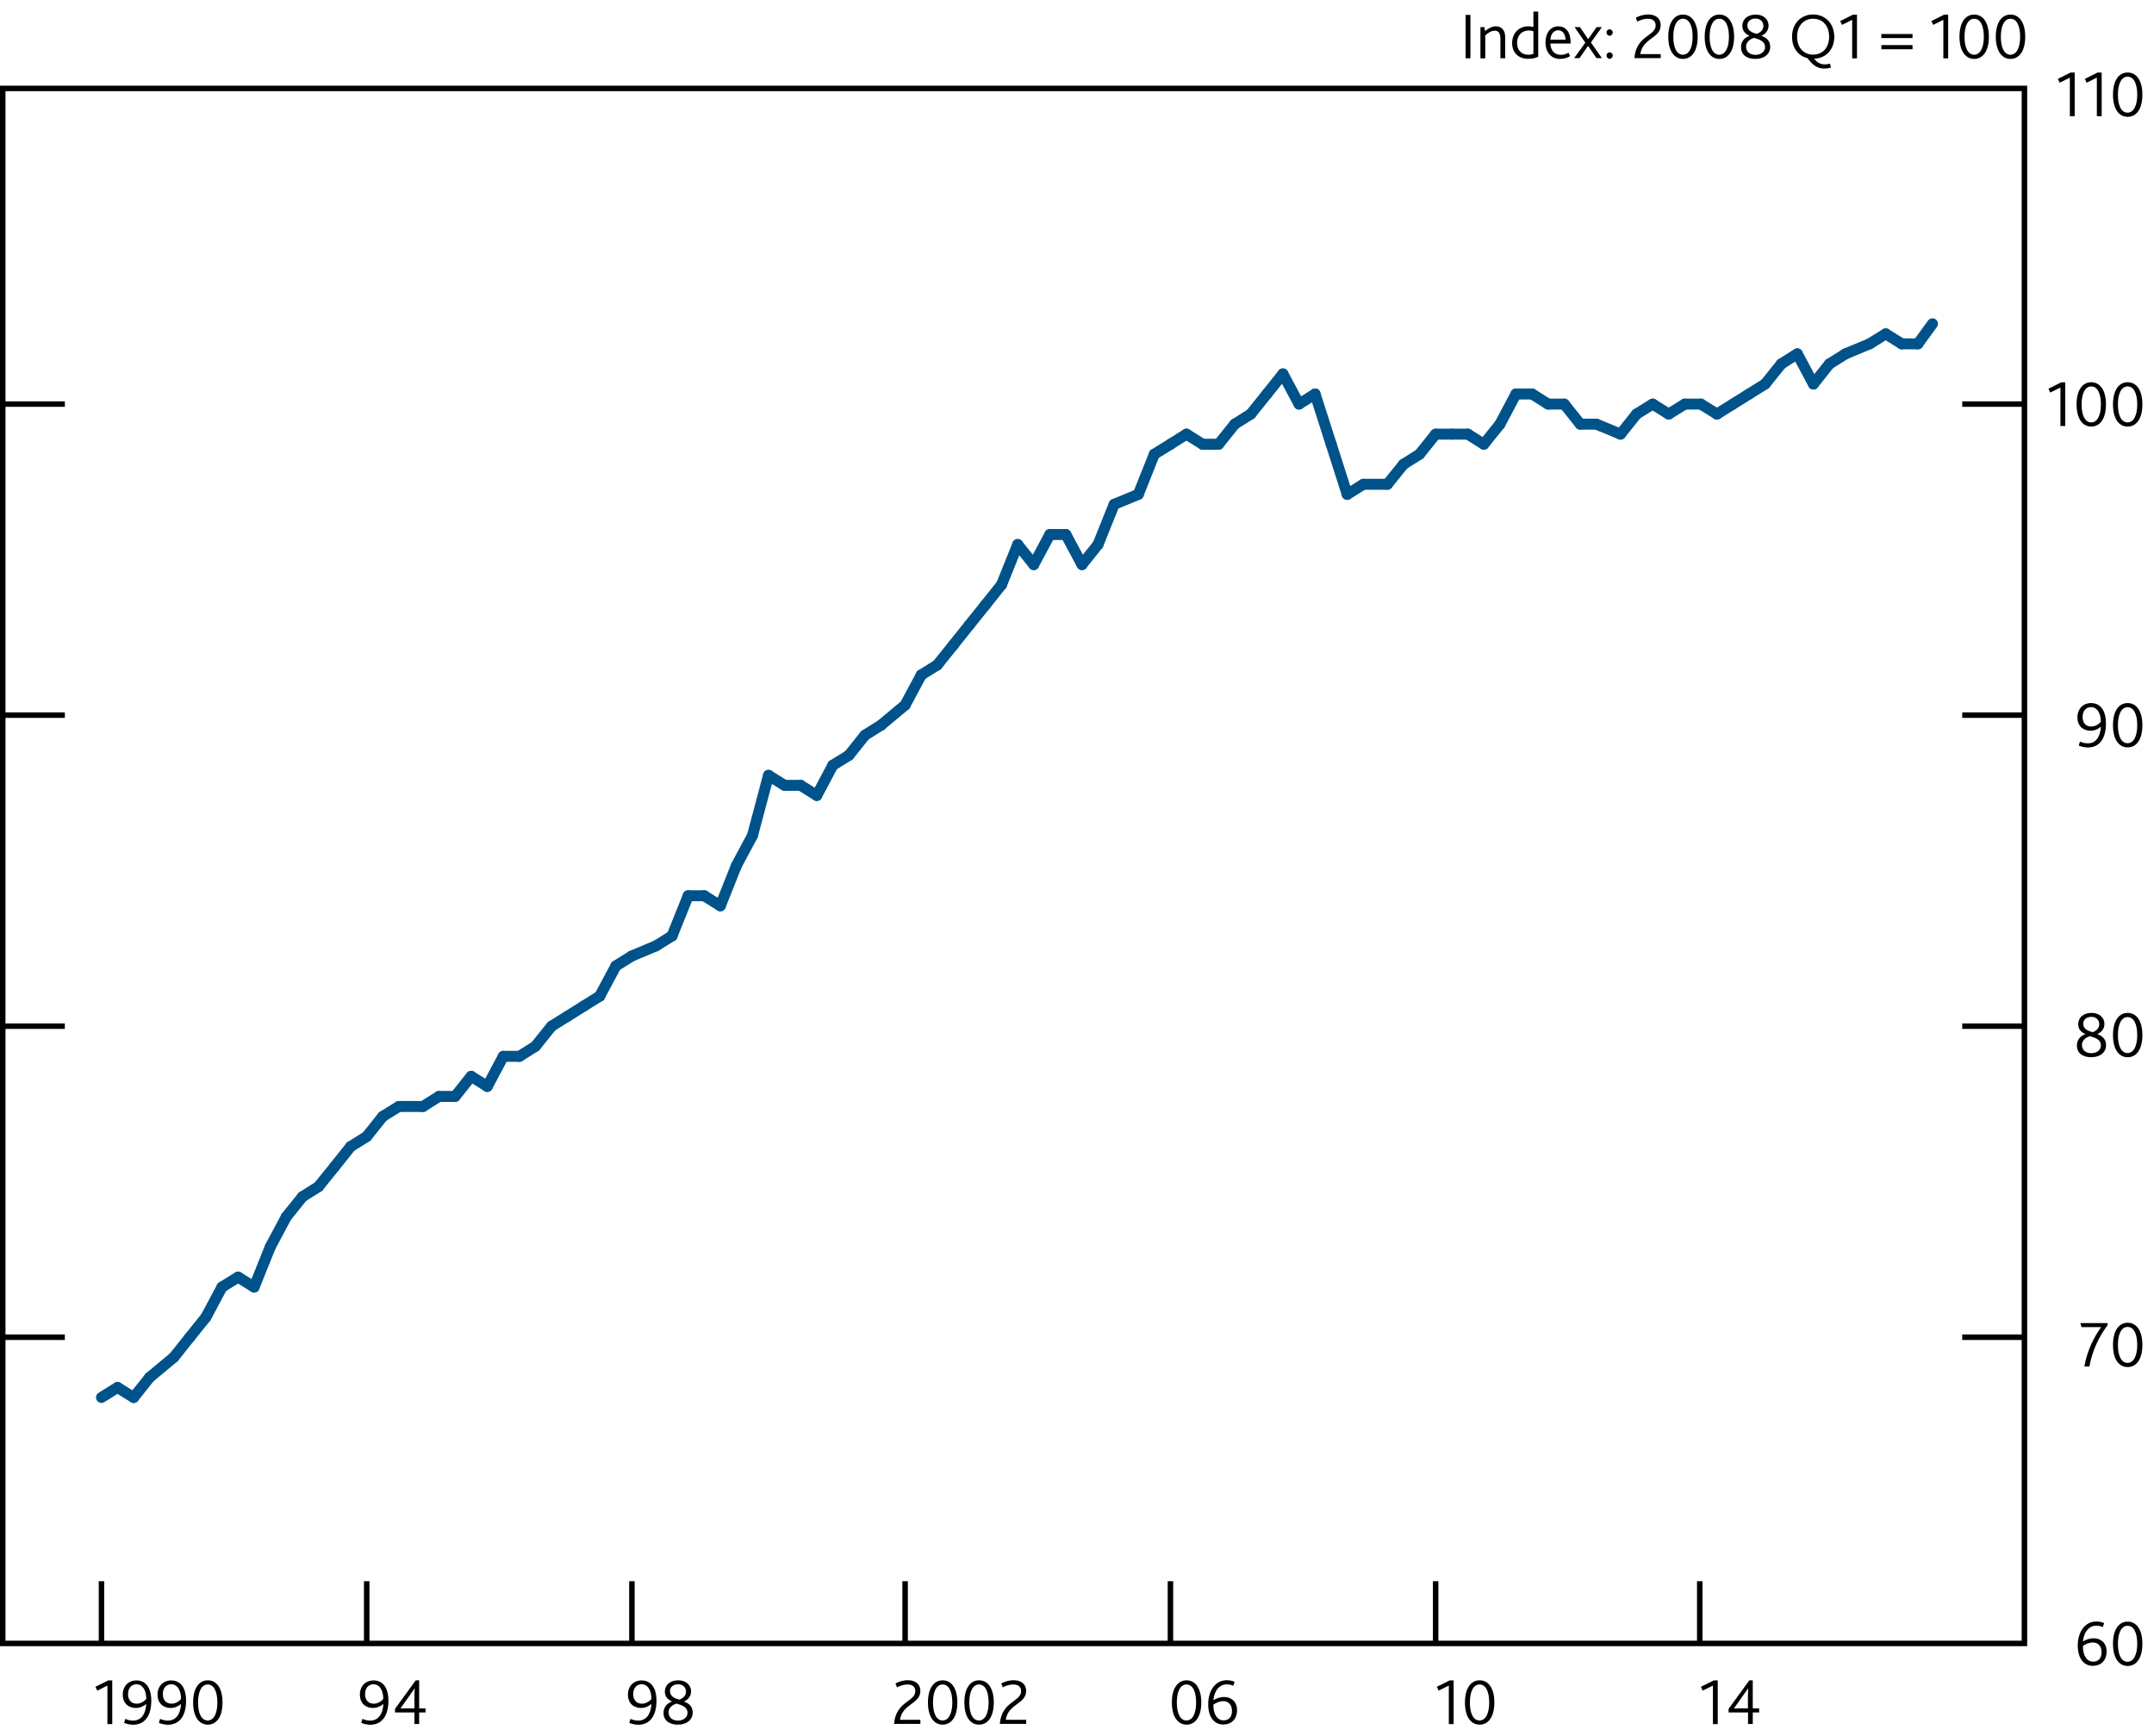 <?xml version="1.0" encoding="utf-8"?>
<!-- Generator: Adobe Illustrator 16.0.0, SVG Export Plug-In . SVG Version: 6.00 Build 0)  -->
<!DOCTYPE svg PUBLIC "-//W3C//DTD SVG 1.1//EN" "http://www.w3.org/Graphics/SVG/1.1/DTD/svg11.dtd">
<svg version="1.1" id="Layer_1" xmlns="http://www.w3.org/2000/svg" xmlns:xlink="http://www.w3.org/1999/xlink" x="0px" y="0px"
	 width="196.308px" height="158.215px" viewBox="152.35 302.801 196.308 158.215"
	 enable-background="new 152.35 302.801 196.308 158.215" xml:space="preserve">
<g id="Boxes_and_Line" display="none">
	<rect x="152.6" y="279.68" display="inline" fill="#00538A" width="7.09" height="7.09"/>
	<rect x="152.6" y="288.89" display="inline" fill="#F18500" width="7.09" height="7.09"/>
	<rect x="152.6" y="298.1" display="inline" fill="#B50E7D" width="7.09" height="7.09"/>
	<line display="inline" fill="none" stroke="#000000" x1="195.12" y1="301.85" x2="202.2" y2="301.85"/>
	<rect x="195.12" y="279.68" display="inline" fill="#7AB929" width="7.09" height="7.09"/>
	<rect x="195.12" y="288.89" display="inline" fill="#AA0B3C" width="7.09" height="7.09"/>
</g>
<g id="Ziggurat_Box" display="none">
	<path display="inline" fill="none" stroke="#000000" stroke-width="0.5" d="M303,452.339"/>
	<path display="inline" fill="none" stroke="#000000" stroke-width="0.5" d="M311.67,452.339"/>
	<path display="inline" fill="none" stroke="#000000" stroke-width="0.5" d="M175.3,452.349c-0.021,0,139.01,0,139.04,0l0.01,0.15
		l2.13,3.34l1.8-6.68l2.62,6.68l2.18-6.68c0,0,0.881,2.381,1.15,3.131l0.08,0.039h12.54V311.11H152.6v141.229h12.68l0.07,0.16
		l2.13,3.34l1.8-6.68l2.62,6.68l2.181-6.68c0,0,0.89,2.42,1.16,3.15L175.3,452.349z"/>
</g>
<g id="Squiggle" display="none">
	<g display="inline">
		
			<line fill="none" stroke="#000000" stroke-width="0.5" stroke-linecap="square" stroke-miterlimit="10" x1="152.97" y1="446.691" x2="158.44" y2="446.691"/>
		<polyline fill="none" stroke="#000000" stroke-width="0.5" points="158.44,446.63 158.44,447.871 157.45,448.621 159.43,449.259 
			157.45,450.191 159.43,450.96 158.28,451.419 158.26,452.509 		"/>
		
			<line fill="none" stroke="#000000" stroke-width="0.5" stroke-linecap="square" stroke-miterlimit="10" x1="152.6" y1="452.589" x2="336.85" y2="452.589"/>
	</g>
	<g display="inline">
		<polyline fill="none" stroke="#000000" stroke-width="0.5" points="330.9,446.56 330.9,447.791 329.909,448.55 331.89,449.191 
			329.909,450.121 331.89,450.89 330.74,451.349 330.71,452.441 		"/>
	</g>
	
		<line display="inline" fill="none" stroke="#000000" stroke-width="0.5" stroke-miterlimit="10" x1="152.6" y1="310.86" x2="336.85" y2="310.86"/>
	
		<line display="inline" fill="none" stroke="#000000" stroke-width="0.5" stroke-linecap="square" stroke-miterlimit="10" x1="152.6" y1="311.11" x2="152.6" y2="446.531"/>
	
		<line display="inline" fill="none" stroke="#000000" stroke-width="0.5" stroke-linecap="square" stroke-miterlimit="10" x1="336.85" y1="311.11" x2="336.85" y2="446.531"/>
	
		<line display="inline" fill="none" stroke="#000000" stroke-width="0.5" stroke-linecap="square" stroke-miterlimit="10" x1="330.98" y1="446.691" x2="336.449" y2="446.691"/>
</g>
<g id="Outline_Box">
	<rect x="152.6" y="310.86" fill="none" stroke="#000000" stroke-width="0.5" width="184.25" height="141.729"/>
</g>
<g id="Layer_1_1_">
	<line fill="none" x1="331.18" y1="311.28" x2="336.85" y2="311.28"/>
	
		<line fill="none" stroke="#000000" stroke-width="0.5" stroke-linejoin="round" stroke-miterlimit="10" x1="331.18" y1="339.63" x2="336.85" y2="339.63"/>
	
		<line fill="none" stroke="#000000" stroke-width="0.5" stroke-linejoin="round" stroke-miterlimit="10" x1="331.18" y1="367.98" x2="336.85" y2="367.98"/>
	
		<line fill="none" stroke="#000000" stroke-width="0.5" stroke-linejoin="round" stroke-miterlimit="10" x1="331.18" y1="396.33" x2="336.85" y2="396.33"/>
	
		<line fill="none" stroke="#000000" stroke-width="0.5" stroke-linejoin="round" stroke-miterlimit="10" x1="331.18" y1="424.679" x2="336.85" y2="424.679"/>
	<line fill="none" x1="331.18" y1="452.121" x2="336.85" y2="452.121"/>
	<line fill="none" x1="152.6" y1="311.28" x2="158.26" y2="311.28"/>
	
		<line fill="none" stroke="#000000" stroke-width="0.5" stroke-linejoin="round" stroke-miterlimit="10" x1="152.6" y1="339.63" x2="158.26" y2="339.63"/>
	
		<line fill="none" stroke="#000000" stroke-width="0.5" stroke-linejoin="round" stroke-miterlimit="10" x1="152.6" y1="367.98" x2="158.26" y2="367.98"/>
	
		<line fill="none" stroke="#000000" stroke-width="0.5" stroke-linejoin="round" stroke-miterlimit="10" x1="152.6" y1="396.33" x2="158.26" y2="396.33"/>
	
		<line fill="none" stroke="#000000" stroke-width="0.5" stroke-linejoin="round" stroke-miterlimit="10" x1="152.6" y1="424.679" x2="158.26" y2="424.679"/>
	<line fill="none" x1="152.6" y1="452.121" x2="158.26" y2="452.121"/>
	
		<line fill="none" stroke="#000000" stroke-width="0.5" stroke-linejoin="round" stroke-miterlimit="10" x1="307.26" y1="446.919" x2="307.26" y2="452.589"/>
	
		<line fill="none" stroke="#000000" stroke-width="0.5" stroke-linejoin="round" stroke-miterlimit="10" x1="283.19" y1="446.919" x2="283.19" y2="452.589"/>
	
		<line fill="none" stroke="#000000" stroke-width="0.5" stroke-linejoin="round" stroke-miterlimit="10" x1="259.02" y1="446.919" x2="259.02" y2="452.589"/>
	
		<line fill="none" stroke="#000000" stroke-width="0.5" stroke-linejoin="round" stroke-miterlimit="10" x1="234.84" y1="446.919" x2="234.84" y2="452.589"/>
	
		<line fill="none" stroke="#000000" stroke-width="0.5" stroke-linejoin="round" stroke-miterlimit="10" x1="209.94" y1="446.919" x2="209.94" y2="452.589"/>
	
		<line fill="none" stroke="#000000" stroke-width="0.5" stroke-linejoin="round" stroke-miterlimit="10" x1="185.77" y1="446.919" x2="185.77" y2="452.589"/>
	
		<line fill="none" stroke="#000000" stroke-width="0.5" stroke-linejoin="round" stroke-miterlimit="10" x1="161.6" y1="446.919" x2="161.6" y2="452.589"/>
	
		<line fill="none" stroke="#00538A" stroke-linecap="round" stroke-linejoin="round" stroke-miterlimit="10" x1="327.14" y1="334.14" x2="328.47" y2="332.31"/>
	
		<line fill="none" stroke="#00538A" stroke-linecap="round" stroke-linejoin="round" stroke-miterlimit="10" x1="325.67" y1="334.14" x2="327.14" y2="334.14"/>
	
		<line fill="none" stroke="#00538A" stroke-linecap="round" stroke-linejoin="round" stroke-miterlimit="10" x1="324.21" y1="333.23" x2="325.67" y2="334.14"/>
	
		<line fill="none" stroke="#00538A" stroke-linecap="round" stroke-linejoin="round" stroke-miterlimit="10" x1="322.74" y1="334.14" x2="324.21" y2="333.23"/>
	
		<line fill="none" stroke="#00538A" stroke-linecap="round" stroke-linejoin="round" stroke-miterlimit="10" x1="320.55" y1="335.05" x2="322.74" y2="334.14"/>
	
		<line fill="none" stroke="#00538A" stroke-linecap="round" stroke-linejoin="round" stroke-miterlimit="10" x1="319.079" y1="335.97" x2="320.55" y2="335.05"/>
	
		<line fill="none" stroke="#00538A" stroke-linecap="round" stroke-linejoin="round" stroke-miterlimit="10" x1="317.619" y1="337.8" x2="319.079" y2="335.97"/>
	
		<line fill="none" stroke="#00538A" stroke-linecap="round" stroke-linejoin="round" stroke-miterlimit="10" x1="316.15" y1="335.05" x2="317.619" y2="337.8"/>
	
		<line fill="none" stroke="#00538A" stroke-linecap="round" stroke-linejoin="round" stroke-miterlimit="10" x1="314.69" y1="335.97" x2="316.15" y2="335.05"/>
	
		<line fill="none" stroke="#00538A" stroke-linecap="round" stroke-linejoin="round" stroke-miterlimit="10" x1="313.22" y1="337.8" x2="314.69" y2="335.97"/>
	
		<line fill="none" stroke="#00538A" stroke-linecap="round" stroke-linejoin="round" stroke-miterlimit="10" x1="311.76" y1="338.71" x2="313.22" y2="337.8"/>
	
		<line fill="none" stroke="#00538A" stroke-linecap="round" stroke-linejoin="round" stroke-miterlimit="10" x1="310.289" y1="339.63" x2="311.76" y2="338.71"/>
	
		<line fill="none" stroke="#00538A" stroke-linecap="round" stroke-linejoin="round" stroke-miterlimit="10" x1="308.829" y1="340.54" x2="310.289" y2="339.63"/>
	
		<line fill="none" stroke="#00538A" stroke-linecap="round" stroke-linejoin="round" stroke-miterlimit="10" x1="307.36" y1="339.63" x2="308.829" y2="340.54"/>
	
		<line fill="none" stroke="#00538A" stroke-linecap="round" stroke-linejoin="round" stroke-miterlimit="10" x1="305.9" y1="339.63" x2="307.36" y2="339.63"/>
	
		<line fill="none" stroke="#00538A" stroke-linecap="round" stroke-linejoin="round" stroke-miterlimit="10" x1="304.43" y1="340.54" x2="305.9" y2="339.63"/>
	
		<line fill="none" stroke="#00538A" stroke-linecap="round" stroke-linejoin="round" stroke-miterlimit="10" x1="302.97" y1="339.63" x2="304.43" y2="340.54"/>
	
		<line fill="none" stroke="#00538A" stroke-linecap="round" stroke-linejoin="round" stroke-miterlimit="10" x1="301.5" y1="340.54" x2="302.97" y2="339.63"/>
	
		<line fill="none" stroke="#00538A" stroke-linecap="round" stroke-linejoin="round" stroke-miterlimit="10" x1="300.039" y1="342.37" x2="301.5" y2="340.54"/>
	
		<line fill="none" stroke="#00538A" stroke-linecap="round" stroke-linejoin="round" stroke-miterlimit="10" x1="297.84" y1="341.46" x2="300.039" y2="342.37"/>
	
		<line fill="none" stroke="#00538A" stroke-linecap="round" stroke-linejoin="round" stroke-miterlimit="10" x1="296.37" y1="341.46" x2="297.84" y2="341.46"/>
	
		<line fill="none" stroke="#00538A" stroke-linecap="round" stroke-linejoin="round" stroke-miterlimit="10" x1="294.91" y1="339.63" x2="296.37" y2="341.46"/>
	
		<line fill="none" stroke="#00538A" stroke-linecap="round" stroke-linejoin="round" stroke-miterlimit="10" x1="293.44" y1="339.63" x2="294.91" y2="339.63"/>
	
		<line fill="none" stroke="#00538A" stroke-linecap="round" stroke-linejoin="round" stroke-miterlimit="10" x1="291.98" y1="338.71" x2="293.44" y2="339.63"/>
	
		<line fill="none" stroke="#00538A" stroke-linecap="round" stroke-linejoin="round" stroke-miterlimit="10" x1="290.51" y1="338.71" x2="291.98" y2="338.71"/>
	
		<line fill="none" stroke="#00538A" stroke-linecap="round" stroke-linejoin="round" stroke-miterlimit="10" x1="289.05" y1="341.46" x2="290.51" y2="338.71"/>
	
		<line fill="none" stroke="#00538A" stroke-linecap="round" stroke-linejoin="round" stroke-miterlimit="10" x1="287.58" y1="343.29" x2="289.05" y2="341.46"/>
	
		<line fill="none" stroke="#00538A" stroke-linecap="round" stroke-linejoin="round" stroke-miterlimit="10" x1="286.12" y1="342.37" x2="287.58" y2="343.29"/>
	
		<line fill="none" stroke="#00538A" stroke-linecap="round" stroke-linejoin="round" stroke-miterlimit="10" x1="284.65" y1="342.37" x2="286.12" y2="342.37"/>
	
		<line fill="none" stroke="#00538A" stroke-linecap="round" stroke-linejoin="round" stroke-miterlimit="10" x1="283.19" y1="342.37" x2="284.65" y2="342.37"/>
	
		<line fill="none" stroke="#00538A" stroke-linecap="round" stroke-linejoin="round" stroke-miterlimit="10" x1="281.72" y1="344.2" x2="283.19" y2="342.37"/>
	
		<line fill="none" stroke="#00538A" stroke-linecap="round" stroke-linejoin="round" stroke-miterlimit="10" x1="280.26" y1="345.12" x2="281.72" y2="344.2"/>
	
		<line fill="none" stroke="#00538A" stroke-linecap="round" stroke-linejoin="round" stroke-miterlimit="10" x1="278.79" y1="346.94" x2="280.26" y2="345.12"/>
	
		<line fill="none" stroke="#00538A" stroke-linecap="round" stroke-linejoin="round" stroke-miterlimit="10" x1="276.6" y1="346.94" x2="278.79" y2="346.94"/>
	
		<line fill="none" stroke="#00538A" stroke-linecap="round" stroke-linejoin="round" stroke-miterlimit="10" x1="275.13" y1="347.86" x2="276.6" y2="346.94"/>
	
		<line fill="none" stroke="#00538A" stroke-linecap="round" stroke-linejoin="round" stroke-miterlimit="10" x1="273.67" y1="343.29" x2="275.13" y2="347.86"/>
	
		<line fill="none" stroke="#00538A" stroke-linecap="round" stroke-linejoin="round" stroke-miterlimit="10" x1="272.2" y1="338.71" x2="273.67" y2="343.29"/>
	
		<line fill="none" stroke="#00538A" stroke-linecap="round" stroke-linejoin="round" stroke-miterlimit="10" x1="270.74" y1="339.63" x2="272.2" y2="338.71"/>
	
		<line fill="none" stroke="#00538A" stroke-linecap="round" stroke-linejoin="round" stroke-miterlimit="10" x1="269.27" y1="336.88" x2="270.74" y2="339.63"/>
	
		<line fill="none" stroke="#00538A" stroke-linecap="round" stroke-linejoin="round" stroke-miterlimit="10" x1="267.81" y1="338.71" x2="269.27" y2="336.88"/>
	
		<line fill="none" stroke="#00538A" stroke-linecap="round" stroke-linejoin="round" stroke-miterlimit="10" x1="266.34" y1="340.54" x2="267.81" y2="338.71"/>
	
		<line fill="none" stroke="#00538A" stroke-linecap="round" stroke-linejoin="round" stroke-miterlimit="10" x1="264.88" y1="341.46" x2="266.34" y2="340.54"/>
	
		<line fill="none" stroke="#00538A" stroke-linecap="round" stroke-linejoin="round" stroke-miterlimit="10" x1="263.41" y1="343.29" x2="264.88" y2="341.46"/>
	
		<line fill="none" stroke="#00538A" stroke-linecap="round" stroke-linejoin="round" stroke-miterlimit="10" x1="261.95" y1="343.29" x2="263.41" y2="343.29"/>
	
		<line fill="none" stroke="#00538A" stroke-linecap="round" stroke-linejoin="round" stroke-miterlimit="10" x1="260.48" y1="342.37" x2="261.95" y2="343.29"/>
	
		<line fill="none" stroke="#00538A" stroke-linecap="round" stroke-linejoin="round" stroke-miterlimit="10" x1="259.02" y1="343.29" x2="260.48" y2="342.37"/>
	
		<line fill="none" stroke="#00538A" stroke-linecap="round" stroke-linejoin="round" stroke-miterlimit="10" x1="257.55" y1="344.2" x2="259.02" y2="343.29"/>
	
		<line fill="none" stroke="#00538A" stroke-linecap="round" stroke-linejoin="round" stroke-miterlimit="10" x1="256.09" y1="347.86" x2="257.55" y2="344.2"/>
	
		<line fill="none" stroke="#00538A" stroke-linecap="round" stroke-linejoin="round" stroke-miterlimit="10" x1="253.89" y1="348.77" x2="256.09" y2="347.86"/>
	
		<line fill="none" stroke="#00538A" stroke-linecap="round" stroke-linejoin="round" stroke-miterlimit="10" x1="252.42" y1="352.43" x2="253.89" y2="348.77"/>
	
		<line fill="none" stroke="#00538A" stroke-linecap="round" stroke-linejoin="round" stroke-miterlimit="10" x1="250.96" y1="354.26" x2="252.42" y2="352.43"/>
	
		<line fill="none" stroke="#00538A" stroke-linecap="round" stroke-linejoin="round" stroke-miterlimit="10" x1="249.49" y1="351.52" x2="250.96" y2="354.26"/>
	
		<line fill="none" stroke="#00538A" stroke-linecap="round" stroke-linejoin="round" stroke-miterlimit="10" x1="248.03" y1="351.52" x2="249.49" y2="351.52"/>
	
		<line fill="none" stroke="#00538A" stroke-linecap="round" stroke-linejoin="round" stroke-miterlimit="10" x1="246.56" y1="354.26" x2="248.03" y2="351.52"/>
	
		<line fill="none" stroke="#00538A" stroke-linecap="round" stroke-linejoin="round" stroke-miterlimit="10" x1="245.1" y1="352.43" x2="246.56" y2="354.26"/>
	
		<line fill="none" stroke="#00538A" stroke-linecap="round" stroke-linejoin="round" stroke-miterlimit="10" x1="243.63" y1="356.09" x2="245.1" y2="352.43"/>
	
		<line fill="none" stroke="#00538A" stroke-linecap="round" stroke-linejoin="round" stroke-miterlimit="10" x1="242.17" y1="357.92" x2="243.63" y2="356.09"/>
	
		<line fill="none" stroke="#00538A" stroke-linecap="round" stroke-linejoin="round" stroke-miterlimit="10" x1="240.7" y1="359.75" x2="242.17" y2="357.92"/>
	
		<line fill="none" stroke="#00538A" stroke-linecap="round" stroke-linejoin="round" stroke-miterlimit="10" x1="239.24" y1="361.58" x2="240.7" y2="359.75"/>
	
		<line fill="none" stroke="#00538A" stroke-linecap="round" stroke-linejoin="round" stroke-miterlimit="10" x1="237.77" y1="363.41" x2="239.24" y2="361.58"/>
	
		<line fill="none" stroke="#00538A" stroke-linecap="round" stroke-linejoin="round" stroke-miterlimit="10" x1="236.31" y1="364.32" x2="237.77" y2="363.41"/>
	
		<line fill="none" stroke="#00538A" stroke-linecap="round" stroke-linejoin="round" stroke-miterlimit="10" x1="234.84" y1="367.06" x2="236.31" y2="364.32"/>
	
		<line fill="none" stroke="#00538A" stroke-linecap="round" stroke-linejoin="round" stroke-miterlimit="10" x1="232.65" y1="368.89" x2="234.84" y2="367.06"/>
	
		<line fill="none" stroke="#00538A" stroke-linecap="round" stroke-linejoin="round" stroke-miterlimit="10" x1="231.18" y1="369.81" x2="232.65" y2="368.89"/>
	
		<line fill="none" stroke="#00538A" stroke-linecap="round" stroke-linejoin="round" stroke-miterlimit="10" x1="229.72" y1="371.64" x2="231.18" y2="369.81"/>
	
		<line fill="none" stroke="#00538A" stroke-linecap="round" stroke-linejoin="round" stroke-miterlimit="10" x1="228.25" y1="372.55" x2="229.72" y2="371.64"/>
	
		<line fill="none" stroke="#00538A" stroke-linecap="round" stroke-linejoin="round" stroke-miterlimit="10" x1="226.79" y1="375.3" x2="228.25" y2="372.55"/>
	
		<line fill="none" stroke="#00538A" stroke-linecap="round" stroke-linejoin="round" stroke-miterlimit="10" x1="225.32" y1="374.38" x2="226.79" y2="375.3"/>
	
		<line fill="none" stroke="#00538A" stroke-linecap="round" stroke-linejoin="round" stroke-miterlimit="10" x1="223.86" y1="374.38" x2="225.32" y2="374.38"/>
	
		<line fill="none" stroke="#00538A" stroke-linecap="round" stroke-linejoin="round" stroke-miterlimit="10" x1="222.39" y1="373.47" x2="223.86" y2="374.38"/>
	
		<line fill="none" stroke="#00538A" stroke-linecap="round" stroke-linejoin="round" stroke-miterlimit="10" x1="220.93" y1="378.95" x2="222.39" y2="373.47"/>
	
		<line fill="none" stroke="#00538A" stroke-linecap="round" stroke-linejoin="round" stroke-miterlimit="10" x1="219.46" y1="381.7" x2="220.93" y2="378.95"/>
	
		<line fill="none" stroke="#00538A" stroke-linecap="round" stroke-linejoin="round" stroke-miterlimit="10" x1="218" y1="385.36" x2="219.46" y2="381.7"/>
	
		<line fill="none" stroke="#00538A" stroke-linecap="round" stroke-linejoin="round" stroke-miterlimit="10" x1="216.53" y1="384.44" x2="218" y2="385.36"/>
	
		<line fill="none" stroke="#00538A" stroke-linecap="round" stroke-linejoin="round" stroke-miterlimit="10" x1="215.07" y1="384.44" x2="216.53" y2="384.44"/>
	
		<line fill="none" stroke="#00538A" stroke-linecap="round" stroke-linejoin="round" stroke-miterlimit="10" x1="213.6" y1="388.1" x2="215.07" y2="384.44"/>
	
		<line fill="none" stroke="#00538A" stroke-linecap="round" stroke-linejoin="round" stroke-miterlimit="10" x1="212.14" y1="389.01" x2="213.6" y2="388.1"/>
	
		<line fill="none" stroke="#00538A" stroke-linecap="round" stroke-linejoin="round" stroke-miterlimit="10" x1="209.94" y1="389.93" x2="212.14" y2="389.01"/>
	
		<line fill="none" stroke="#00538A" stroke-linecap="round" stroke-linejoin="round" stroke-miterlimit="10" x1="208.48" y1="390.84" x2="209.94" y2="389.93"/>
	
		<line fill="none" stroke="#00538A" stroke-linecap="round" stroke-linejoin="round" stroke-miterlimit="10" x1="207.01" y1="393.59" x2="208.48" y2="390.84"/>
	
		<line fill="none" stroke="#00538A" stroke-linecap="round" stroke-linejoin="round" stroke-miterlimit="10" x1="205.55" y1="394.5" x2="207.01" y2="393.59"/>
	
		<line fill="none" stroke="#00538A" stroke-linecap="round" stroke-linejoin="round" stroke-miterlimit="10" x1="204.08" y1="395.42" x2="205.55" y2="394.5"/>
	
		<line fill="none" stroke="#00538A" stroke-linecap="round" stroke-linejoin="round" stroke-miterlimit="10" x1="202.62" y1="396.33" x2="204.08" y2="395.42"/>
	
		<line fill="none" stroke="#00538A" stroke-linecap="round" stroke-linejoin="round" stroke-miterlimit="10" x1="201.15" y1="398.16" x2="202.62" y2="396.33"/>
	
		<line fill="none" stroke="#00538A" stroke-linecap="round" stroke-linejoin="round" stroke-miterlimit="10" x1="199.69" y1="399.08" x2="201.15" y2="398.16"/>
	
		<line fill="none" stroke="#00538A" stroke-linecap="round" stroke-linejoin="round" stroke-miterlimit="10" x1="198.22" y1="399.08" x2="199.69" y2="399.08"/>
	
		<line fill="none" stroke="#00538A" stroke-linecap="round" stroke-linejoin="round" stroke-miterlimit="10" x1="196.76" y1="401.82" x2="198.22" y2="399.08"/>
	
		<line fill="none" stroke="#00538A" stroke-linecap="round" stroke-linejoin="round" stroke-miterlimit="10" x1="195.29" y1="400.9" x2="196.76" y2="401.82"/>
	
		<line fill="none" stroke="#00538A" stroke-linecap="round" stroke-linejoin="round" stroke-miterlimit="10" x1="193.83" y1="402.73" x2="195.29" y2="400.9"/>
	
		<line fill="none" stroke="#00538A" stroke-linecap="round" stroke-linejoin="round" stroke-miterlimit="10" x1="192.36" y1="402.73" x2="193.83" y2="402.73"/>
	
		<line fill="none" stroke="#00538A" stroke-linecap="round" stroke-linejoin="round" stroke-miterlimit="10" x1="190.9" y1="403.65" x2="192.36" y2="402.73"/>
	
		<line fill="none" stroke="#00538A" stroke-linecap="round" stroke-linejoin="round" stroke-miterlimit="10" x1="188.7" y1="403.65" x2="190.9" y2="403.65"/>
	
		<line fill="none" stroke="#00538A" stroke-linecap="round" stroke-linejoin="round" stroke-miterlimit="10" x1="187.23" y1="404.56" x2="188.7" y2="403.65"/>
	
		<line fill="none" stroke="#00538A" stroke-linecap="round" stroke-linejoin="round" stroke-miterlimit="10" x1="185.77" y1="406.39" x2="187.23" y2="404.56"/>
	
		<line fill="none" stroke="#00538A" stroke-linecap="round" stroke-linejoin="round" stroke-miterlimit="10" x1="184.3" y1="407.31" x2="185.77" y2="406.39"/>
	
		<line fill="none" stroke="#00538A" stroke-linecap="round" stroke-linejoin="round" stroke-miterlimit="10" x1="182.84" y1="409.14" x2="184.3" y2="407.31"/>
	
		<line fill="none" stroke="#00538A" stroke-linecap="round" stroke-linejoin="round" stroke-miterlimit="10" x1="181.37" y1="410.96" x2="182.84" y2="409.14"/>
	
		<line fill="none" stroke="#00538A" stroke-linecap="round" stroke-linejoin="round" stroke-miterlimit="10" x1="179.91" y1="411.88" x2="181.37" y2="410.96"/>
	
		<line fill="none" stroke="#00538A" stroke-linecap="round" stroke-linejoin="round" stroke-miterlimit="10" x1="178.44" y1="413.71" x2="179.91" y2="411.88"/>
	
		<line fill="none" stroke="#00538A" stroke-linecap="round" stroke-linejoin="round" stroke-miterlimit="10" x1="176.98" y1="416.45" x2="178.44" y2="413.71"/>
	
		<line fill="none" stroke="#00538A" stroke-linecap="round" stroke-linejoin="round" stroke-miterlimit="10" x1="175.51" y1="420.11" x2="176.98" y2="416.45"/>
	
		<line fill="none" stroke="#00538A" stroke-linecap="round" stroke-linejoin="round" stroke-miterlimit="10" x1="174.05" y1="419.2" x2="175.51" y2="420.11"/>
	
		<line fill="none" stroke="#00538A" stroke-linecap="round" stroke-linejoin="round" stroke-miterlimit="10" x1="172.58" y1="420.11" x2="174.05" y2="419.2"/>
	
		<line fill="none" stroke="#00538A" stroke-linecap="round" stroke-linejoin="round" stroke-miterlimit="10" x1="171.12" y1="422.849" x2="172.58" y2="420.11"/>
	
		<line fill="none" stroke="#00538A" stroke-linecap="round" stroke-linejoin="round" stroke-miterlimit="10" x1="169.65" y1="424.679" x2="171.12" y2="422.849"/>
	
		<line fill="none" stroke="#00538A" stroke-linecap="round" stroke-linejoin="round" stroke-miterlimit="10" x1="168.19" y1="426.509" x2="169.65" y2="424.679"/>
	
		<line fill="none" stroke="#00538A" stroke-linecap="round" stroke-linejoin="round" stroke-miterlimit="10" x1="165.99" y1="428.339" x2="168.19" y2="426.509"/>
	
		<line fill="none" stroke="#00538A" stroke-linecap="round" stroke-linejoin="round" stroke-miterlimit="10" x1="164.53" y1="430.169" x2="165.99" y2="428.339"/>
	
		<line fill="none" stroke="#00538A" stroke-linecap="round" stroke-linejoin="round" stroke-miterlimit="10" x1="163.06" y1="429.259" x2="164.53" y2="430.169"/>
	
		<line fill="none" stroke="#00538A" stroke-linecap="round" stroke-linejoin="round" stroke-miterlimit="10" x1="161.6" y1="430.169" x2="163.06" y2="429.259"/>
	<g>
		<path d="M341.71,452.769c0-1.189,0.63-2.18,1.689-2.18c0.23,0,0.47,0.041,0.72,0.15l-0.13,0.359
			c-0.189-0.09-0.38-0.129-0.58-0.129c-0.64,0-1.14,0.529-1.229,1.449c0.25-0.16,0.59-0.299,0.979-0.299
			c0.66,0,1.181,0.43,1.181,1.209c0,0.811-0.521,1.301-1.25,1.301C342.34,454.64,341.71,454.05,341.71,452.769z M343.88,453.38
			c0-0.551-0.33-0.881-0.79-0.881c-0.34,0-0.681,0.16-0.91,0.32c-0.01,0.859,0.359,1.43,0.91,1.43
			C343.579,454.259,343.88,453.951,343.88,453.38z"/>
		<path d="M344.92,452.621c0-1.311,0.54-2.021,1.34-2.021c0.79,0,1.34,0.711,1.34,2.021c0,1.309-0.55,2.02-1.34,2.02
			C345.46,454.64,344.92,453.919,344.92,452.621z M347.13,452.621c0-1.031-0.33-1.641-0.88-1.641c-0.54,0-0.881,0.609-0.881,1.641
			c0,1.029,0.33,1.639,0.881,1.639C346.789,454.25,347.13,453.64,347.13,452.621z"/>
	</g>
	<g>
		<path d="M343.84,423.759h-1.79l-0.101-0.369h2.48v0.189c-0.78,1.041-1.391,2.301-1.66,3.77h-0.46
			C342.579,425.839,343.22,424.621,343.84,423.759z"/>
		<path d="M344.92,425.38c0-1.311,0.55-2.02,1.34-2.02s1.34,0.709,1.34,2.02s-0.55,2.02-1.34,2.02
			C345.46,427.4,344.92,426.691,344.92,425.38z M347.13,425.38c0-1.031-0.33-1.641-0.88-1.641c-0.54,0-0.881,0.609-0.881,1.641
			c0,1.029,0.33,1.639,0.881,1.639C346.789,427.009,347.13,426.4,347.13,425.38z"/>
	</g>
	<g>
		<path d="M341.63,398.09c0-0.54,0.35-0.89,0.77-1.03v-0.01c-0.34-0.15-0.649-0.41-0.649-0.9c0-0.6,0.47-1.03,1.22-1.03
			c0.76,0,1.17,0.48,1.17,1c0,0.49-0.311,0.78-0.64,0.93v0.01c0.39,0.14,0.789,0.4,0.789,1c0,0.64-0.52,1.1-1.359,1.1
			C342.11,399.16,341.63,398.74,341.63,398.09z M343.82,398.08c0-0.52-0.49-0.69-1-0.84c-0.35,0.11-0.729,0.36-0.729,0.8
			c0,0.52,0.41,0.75,0.859,0.75C343.39,398.79,343.82,398.55,343.82,398.08z M343.67,396.15c0-0.37-0.271-0.67-0.721-0.67
			c-0.43,0-0.739,0.25-0.739,0.62c0,0.48,0.409,0.66,0.85,0.78C343.36,396.78,343.67,396.55,343.67,396.15z"/>
		<path d="M344.92,397.14c0-1.31,0.55-2.02,1.34-2.02s1.34,0.71,1.34,2.02s-0.55,2.02-1.34,2.02
			C345.46,399.16,344.92,398.45,344.92,397.14z M347.13,397.14c0-1.03-0.33-1.64-0.88-1.64c-0.54,0-0.881,0.61-0.881,1.64
			c0,1.03,0.33,1.64,0.881,1.64C346.789,398.78,347.13,398.17,347.13,397.14z"/>
	</g>
	<g>
		<path d="M341.8,370.76l0.109-0.37c0.21,0.1,0.44,0.16,0.71,0.16c0.71,0,1.141-0.54,1.2-1.51h-0.01c-0.23,0.2-0.54,0.36-0.95,0.36
			c-0.56,0-1.18-0.34-1.18-1.22c0-0.76,0.51-1.3,1.24-1.3c0.81,0,1.359,0.61,1.359,1.87c0,1.33-0.57,2.18-1.66,2.18
			C342.35,370.92,342.07,370.87,341.8,370.76z M343.81,368.58c0-0.8-0.35-1.33-0.89-1.33c-0.48,0-0.771,0.38-0.771,0.89
			c0,0.53,0.28,0.88,0.8,0.88C343.3,369.01,343.64,368.81,343.81,368.58z"/>
		<path d="M344.92,368.9c0-1.31,0.54-2.02,1.34-2.02c0.79,0,1.34,0.71,1.34,2.02s-0.55,2.02-1.34,2.02
			C345.46,370.92,344.92,370.21,344.92,368.9z M347.13,368.9c0-1.03-0.33-1.64-0.88-1.64c-0.54,0-0.881,0.61-0.881,1.64
			c0,1.03,0.33,1.64,0.881,1.64C346.789,370.54,347.13,369.93,347.13,368.9z"/>
	</g>
	<g>
		<path d="M340.13,338.12l-0.931,0.46l-0.16-0.35l1.16-0.58h0.37v3.98h-0.439V338.12z"/>
		<path d="M341.6,339.66c0-1.31,0.55-2.02,1.34-2.02s1.34,0.71,1.34,2.02s-0.55,2.02-1.34,2.02S341.6,340.97,341.6,339.66z
			 M343.82,339.66c0-1.03-0.33-1.64-0.88-1.64c-0.54,0-0.88,0.61-0.88,1.64c0,1.03,0.33,1.64,0.88,1.64
			C343.48,341.3,343.82,340.69,343.82,339.66z"/>
		<path d="M344.92,339.66c0-1.31,0.55-2.02,1.34-2.02s1.34,0.71,1.34,2.02s-0.55,2.02-1.34,2.02
			C345.46,341.68,344.92,340.97,344.92,339.66z M347.13,339.66c0-1.03-0.33-1.64-0.88-1.64c-0.54,0-0.881,0.61-0.881,1.64
			c0,1.03,0.33,1.64,0.881,1.64C346.789,341.3,347.13,340.69,347.13,339.66z"/>
	</g>
	<g>
		<path d="M340.99,309.88l-0.93,0.46l-0.16-0.35l1.16-0.58h0.37v3.98h-0.44V309.88z"/>
		<path d="M343.449,309.88l-0.93,0.46l-0.16-0.35l1.16-0.58h0.37v3.98h-0.44V309.88z"/>
		<path d="M344.92,311.43c0-1.31,0.54-2.02,1.34-2.02c0.79,0,1.34,0.71,1.34,2.02s-0.55,2.02-1.34,2.02
			C345.46,313.45,344.92,312.73,344.92,311.43z M347.13,311.43c0-1.03-0.33-1.64-0.88-1.64c-0.54,0-0.881,0.61-0.881,1.64
			c0,1.03,0.33,1.64,0.881,1.64C346.789,313.06,347.13,312.45,347.13,311.43z"/>
	</g>
	<g>
		<path d="M162.14,456.429l-0.93,0.461l-0.16-0.35l1.16-0.58h0.37v3.98h-0.44V456.429z"/>
		<path d="M163.66,459.83l0.109-0.369c0.21,0.1,0.44,0.16,0.71,0.16c0.71,0,1.141-0.541,1.2-1.51h-0.01
			c-0.23,0.199-0.55,0.359-0.95,0.359c-0.56,0-1.18-0.34-1.18-1.221c0-0.76,0.51-1.289,1.239-1.289c0.82,0,1.36,0.609,1.36,1.859
			c0,1.33-0.57,2.18-1.66,2.18C164.21,459.99,163.93,459.941,163.66,459.83z M165.68,457.64c0-0.801-0.35-1.33-0.89-1.33
			c-0.48,0-0.771,0.381-0.771,0.891c0,0.529,0.28,0.879,0.8,0.879C165.17,458.08,165.51,457.871,165.68,457.64z"/>
		<path d="M166.83,459.83l0.109-0.369c0.21,0.1,0.44,0.16,0.71,0.16c0.71,0,1.141-0.541,1.2-1.51h-0.01
			c-0.23,0.199-0.55,0.359-0.95,0.359c-0.56,0-1.18-0.34-1.18-1.221c0-0.76,0.51-1.289,1.24-1.289c0.819,0,1.359,0.609,1.359,1.859
			c0,1.33-0.569,2.18-1.66,2.18C167.38,459.99,167.1,459.941,166.83,459.83z M168.85,457.64c0-0.801-0.35-1.33-0.89-1.33
			c-0.48,0-0.771,0.381-0.771,0.891c0,0.529,0.28,0.879,0.801,0.879C168.34,458.08,168.68,457.871,168.85,457.64z"/>
		<path d="M169.95,457.97c0-1.311,0.55-2.02,1.34-2.02s1.34,0.709,1.34,2.02s-0.55,2.02-1.34,2.02S169.95,459.281,169.95,457.97z
			 M172.16,457.97c0-1.029-0.33-1.641-0.881-1.641c-0.539,0-0.88,0.611-0.88,1.641s0.33,1.641,0.88,1.641
			C171.83,459.611,172.16,458.99,172.16,457.97z"/>
	</g>
	<g>
		<path d="M185.27,459.83l0.11-0.369c0.21,0.1,0.439,0.16,0.71,0.16c0.71,0,1.14-0.541,1.2-1.51h-0.011
			c-0.229,0.199-0.55,0.359-0.949,0.359c-0.561,0-1.181-0.34-1.181-1.221c0-0.76,0.511-1.289,1.24-1.289
			c0.82,0,1.36,0.609,1.36,1.859c0,1.33-0.57,2.18-1.66,2.18C185.82,459.99,185.54,459.941,185.27,459.83z M187.28,457.64
			c0-0.801-0.35-1.33-0.89-1.33c-0.479,0-0.77,0.381-0.77,0.891c0,0.529,0.279,0.879,0.8,0.879
			C186.77,458.08,187.12,457.871,187.28,457.64z"/>
		<path d="M188.35,458.55l1.891-2.6h0.31v2.559h0.58v0.371h-0.58v1.049h-0.43v-1.049h-1.771V458.55z M189.32,458.509h0.801v-0.949
			c0-0.35,0.01-0.68,0.029-0.891l-1.31,1.85C188.97,458.509,189.16,458.509,189.32,458.509z"/>
	</g>
	<g>
		<path d="M209.7,459.83l0.109-0.369c0.21,0.1,0.44,0.16,0.71,0.16c0.71,0,1.141-0.541,1.2-1.51h-0.01
			c-0.23,0.199-0.55,0.359-0.95,0.359c-0.56,0-1.18-0.34-1.18-1.221c0-0.76,0.51-1.289,1.239-1.289c0.82,0,1.36,0.609,1.36,1.859
			c0,1.33-0.57,2.18-1.66,2.18C210.25,459.99,209.97,459.941,209.7,459.83z M211.72,457.64c0-0.801-0.35-1.33-0.89-1.33
			c-0.48,0-0.771,0.381-0.771,0.891c0,0.529,0.28,0.879,0.8,0.879C211.21,458.08,211.55,457.871,211.72,457.64z"/>
		<path d="M212.82,458.919c0-0.539,0.351-0.889,0.771-1.029v-0.01c-0.34-0.15-0.65-0.41-0.65-0.9c0-0.6,0.471-1.029,1.221-1.029
			c0.76,0,1.17,0.479,1.17,1c0,0.49-0.311,0.779-0.641,0.93v0.01c0.391,0.141,0.79,0.4,0.79,1c0,0.629-0.52,1.1-1.35,1.1
			S212.82,459.57,212.82,458.919z M215.01,458.91c0-0.52-0.49-0.689-1-0.84c-0.35,0.109-0.73,0.359-0.73,0.801
			c0,0.52,0.41,0.75,0.86,0.75C214.58,459.621,215.01,459.38,215.01,458.91z M214.87,456.98c0-0.369-0.271-0.67-0.721-0.67
			c-0.43,0-0.739,0.25-0.739,0.619c0,0.48,0.409,0.66,0.85,0.781C214.55,457.611,214.87,457.38,214.87,456.98z"/>
	</g>
	<g>
		<path d="M235.77,456.941c0-0.441-0.319-0.611-0.71-0.611c-0.39,0-0.729,0.141-0.96,0.26l-0.14-0.35
			c0.25-0.15,0.68-0.299,1.13-0.299c0.77,0,1.14,0.43,1.14,0.969c0,1.211-1.64,1.16-1.859,2.641h1.859v0.369h-2.399
			C234,457.839,235.77,457.919,235.77,456.941z"/>
		<path d="M236.92,457.97c0-1.311,0.55-2.02,1.34-2.02s1.34,0.709,1.34,2.02s-0.55,2.02-1.34,2.02S236.92,459.281,236.92,457.97z
			 M239.14,457.97c0-1.029-0.33-1.641-0.88-1.641c-0.54,0-0.88,0.611-0.88,1.641s0.33,1.641,0.88,1.641
			C238.8,459.611,239.14,458.99,239.14,457.97z"/>
		<path d="M240.24,457.97c0-1.311,0.55-2.02,1.34-2.02s1.34,0.709,1.34,2.02s-0.55,2.02-1.34,2.02
			C240.78,459.99,240.24,459.281,240.24,457.97z M242.45,457.97c0-1.029-0.33-1.641-0.881-1.641c-0.54,0-0.88,0.611-0.88,1.641
			s0.33,1.641,0.88,1.641C242.11,459.611,242.45,458.99,242.45,457.97z"/>
		<path d="M245.41,456.941c0-0.441-0.32-0.611-0.71-0.611c-0.391,0-0.73,0.141-0.961,0.26l-0.14-0.35
			c0.25-0.15,0.68-0.299,1.13-0.299c0.771,0,1.141,0.43,1.141,0.969c0,1.211-1.641,1.16-1.86,2.641h1.86v0.369h-2.4
			C243.64,457.839,245.41,457.919,245.41,456.941z"/>
	</g>
	<g>
		<path d="M259.15,457.97c0-1.311,0.551-2.02,1.34-2.02c0.79,0,1.341,0.709,1.341,2.02s-0.551,2.02-1.341,2.02
			C259.7,459.99,259.15,459.281,259.15,457.97z M261.36,457.97c0-1.029-0.33-1.641-0.88-1.641c-0.54,0-0.88,0.611-0.88,1.641
			s0.33,1.641,0.88,1.641S261.36,458.99,261.36,457.97z"/>
		<path d="M262.46,458.121c0-1.191,0.63-2.18,1.689-2.18c0.23,0,0.471,0.039,0.721,0.148l-0.131,0.361
			c-0.189-0.09-0.38-0.131-0.579-0.131c-0.641,0-1.141,0.529-1.23,1.449c0.25-0.158,0.59-0.299,0.98-0.299
			c0.659,0,1.18,0.43,1.18,1.209c0,0.811-0.521,1.301-1.25,1.301C263.09,459.99,262.46,459.4,262.46,458.121z M264.63,458.73
			c0-0.551-0.33-0.881-0.79-0.881c-0.34,0-0.68,0.16-0.91,0.32c-0.01,0.861,0.36,1.43,0.91,1.43
			C264.33,459.611,264.63,459.31,264.63,458.73z"/>
	</g>
	<g>
		<path d="M284.39,456.429l-0.93,0.461l-0.16-0.35l1.16-0.58h0.37v3.98h-0.44V456.429z"/>
		<path d="M285.86,457.97c0-1.311,0.551-2.02,1.341-2.02c0.789,0,1.34,0.709,1.34,2.02s-0.551,2.02-1.34,2.02
			C286.4,459.99,285.86,459.281,285.86,457.97z M288.07,457.97c0-1.029-0.329-1.641-0.88-1.641c-0.54,0-0.88,0.611-0.88,1.641
			s0.33,1.641,0.88,1.641S288.07,458.99,288.07,457.97z"/>
	</g>
	<g>
		<path d="M308.46,456.429l-0.931,0.461l-0.16-0.35l1.16-0.58h0.37v3.98h-0.439V456.429z"/>
		<path d="M309.89,458.55l1.89-2.6h0.311v2.559h0.58v0.371h-0.58v1.049h-0.431v-1.049h-1.77V458.55L309.89,458.55z M310.85,458.509
			h0.8v-0.949c0-0.35,0.01-0.68,0.03-0.891l-1.311,1.85C310.51,458.509,310.699,458.509,310.85,458.509z"/>
	</g>
	<g>
		<path d="M285.92,304.16h0.439v3.95h-0.439V304.16z"/>
		<path d="M287.27,305.27h0.37l0.05,0.37c0.311-0.26,0.63-0.44,1-0.44c0.44,0,0.84,0.28,0.84,1v1.91h-0.439v-1.76
			c0-0.43-0.11-0.75-0.51-0.75c-0.32,0-0.61,0.19-0.87,0.43v2.09h-0.44V305.27L287.27,305.27z"/>
		<path d="M290.16,306.72c0-0.92,0.649-1.52,1.46-1.52c0.17,0,0.319,0.02,0.479,0.06v-1.4h0.44v4.11c-0.2,0.11-0.54,0.19-0.9,0.19
			C290.82,308.17,290.16,307.68,290.16,306.72z M292.1,307.71v-2.06c-0.14-0.05-0.25-0.07-0.45-0.07c-0.56,0-1.04,0.41-1.04,1.13
			c0,0.66,0.391,1.08,1.04,1.08C291.81,307.79,291.98,307.76,292.1,307.71z"/>
		<path d="M293.2,306.66c0-0.86,0.47-1.46,1.159-1.46c0.721,0,1.131,0.56,1.131,1.46v0.11h-1.841c0.011,0.58,0.341,1.03,0.95,1.03
			c0.26,0,0.5-0.08,0.7-0.19l0.14,0.31c-0.25,0.16-0.59,0.25-0.909,0.25C293.64,308.17,293.2,307.48,293.2,306.66z M295.03,306.42
			c-0.01-0.43-0.22-0.86-0.67-0.86c-0.43,0-0.699,0.39-0.71,0.86H295.03z"/>
		<path d="M296.83,306.69l-0.98-1.42h0.49l0.75,1.1l0.77-1.1h0.48l-1,1.4l1,1.43h-0.49l-0.77-1.12l-0.78,1.12h-0.49L296.83,306.69z"
			/>
		<path d="M298.76,305.76c0-0.16,0.13-0.29,0.279-0.29c0.16,0,0.29,0.13,0.29,0.29c0,0.16-0.13,0.3-0.29,0.3
			C298.89,306.06,298.76,305.92,298.76,305.76z M298.76,307.86c0-0.16,0.13-0.29,0.279-0.29c0.16,0,0.29,0.13,0.29,0.29
			c0,0.16-0.13,0.3-0.29,0.3C298.89,308.16,298.76,308.02,298.76,307.86z"/>
		<path d="M303.24,305.12c0-0.44-0.319-0.61-0.71-0.61c-0.39,0-0.729,0.14-0.96,0.26l-0.14-0.35c0.25-0.15,0.68-0.3,1.13-0.3
			c0.77,0,1.14,0.43,1.14,0.97c0,1.21-1.64,1.16-1.859,2.64h1.859v0.37H301.3C301.47,306.02,303.24,306.1,303.24,305.12z"/>
		<path d="M304.39,306.15c0-1.31,0.55-2.02,1.34-2.02s1.34,0.71,1.34,2.02s-0.55,2.02-1.34,2.02S304.39,307.45,304.39,306.15z
			 M306.61,306.15c0-1.03-0.33-1.64-0.88-1.64c-0.54,0-0.88,0.61-0.88,1.64c0,1.03,0.33,1.64,0.88,1.64
			C306.27,307.78,306.61,307.17,306.61,306.15z"/>
		<path d="M307.71,306.15c0-1.31,0.55-2.02,1.34-2.02s1.34,0.71,1.34,2.02s-0.55,2.02-1.34,2.02
			C308.25,308.17,307.71,307.45,307.71,306.15z M309.92,306.15c0-1.03-0.33-1.64-0.881-1.64c-0.539,0-0.88,0.61-0.88,1.64
			c0,1.03,0.33,1.64,0.88,1.64C309.579,307.78,309.92,307.17,309.92,306.15z"/>
		<path d="M311.02,307.1c0-0.54,0.35-0.89,0.77-1.03v-0.01c-0.34-0.15-0.649-0.41-0.649-0.9c0-0.6,0.47-1.03,1.22-1.03
			c0.76,0,1.17,0.48,1.17,1c0,0.49-0.31,0.78-0.64,0.93v0.01c0.39,0.14,0.79,0.4,0.79,1c0,0.64-0.521,1.1-1.36,1.1
			C311.5,308.17,311.02,307.75,311.02,307.1z M313.21,307.09c0-0.52-0.49-0.69-1-0.84c-0.351,0.11-0.73,0.36-0.73,0.8
			c0,0.52,0.41,0.75,0.86,0.75C312.78,307.8,313.21,307.56,313.21,307.09z M313.06,305.16c0-0.37-0.271-0.67-0.72-0.67
			c-0.431,0-0.74,0.25-0.74,0.62c0,0.48,0.41,0.66,0.85,0.78C312.75,305.79,313.06,305.56,313.06,305.16z"/>
		<path d="M315.67,306.15c0-1.2,0.819-2.03,1.92-2.03c1.12,0,1.93,0.85,1.93,2.03c0,1.2-0.79,1.97-1.84,2
			c0.28,0.34,0.57,0.52,0.979,0.52c0.19,0,0.351-0.03,0.46-0.07l0.101,0.35c-0.17,0.07-0.4,0.1-0.63,0.1
			c-0.7,0-1.13-0.43-1.511-0.95C316.25,307.9,315.67,307.19,315.67,306.15z M319.05,306.15c0-0.93-0.521-1.64-1.46-1.64
			c-0.88,0-1.46,0.67-1.46,1.64c0,0.97,0.58,1.63,1.46,1.63C318.48,307.78,319.05,307.13,319.05,306.15z"/>
		<path d="M321.15,304.61l-0.93,0.46l-0.16-0.35l1.16-0.58h0.37v3.98h-0.44V304.61z"/>
		<path d="M323.81,305.9h2.84v0.37h-2.84V305.9z M323.81,306.91h2.84v0.38h-2.84V306.91z"/>
		<path d="M329.46,304.61l-0.931,0.46l-0.16-0.35l1.16-0.58h0.37v3.98h-0.439V304.61z"/>
		<path d="M330.93,306.15c0-1.31,0.54-2.02,1.34-2.02c0.79,0,1.34,0.71,1.34,2.02s-0.55,2.02-1.34,2.02S330.93,307.45,330.93,306.15
			z M333.15,306.15c0-1.03-0.33-1.64-0.88-1.64c-0.54,0-0.88,0.61-0.88,1.64c0,1.03,0.33,1.64,0.88,1.64
			C332.81,307.78,333.15,307.17,333.15,306.15z"/>
		<path d="M334.24,306.15c0-1.31,0.55-2.02,1.34-2.02s1.341,0.71,1.341,2.02s-0.551,2.02-1.341,2.02S334.24,307.45,334.24,306.15z
			 M336.46,306.15c0-1.03-0.33-1.64-0.881-1.64c-0.54,0-0.88,0.61-0.88,1.64c0,1.03,0.33,1.64,0.88,1.64
			C336.119,307.78,336.46,307.17,336.46,306.15z"/>
	</g>
</g>
</svg>
